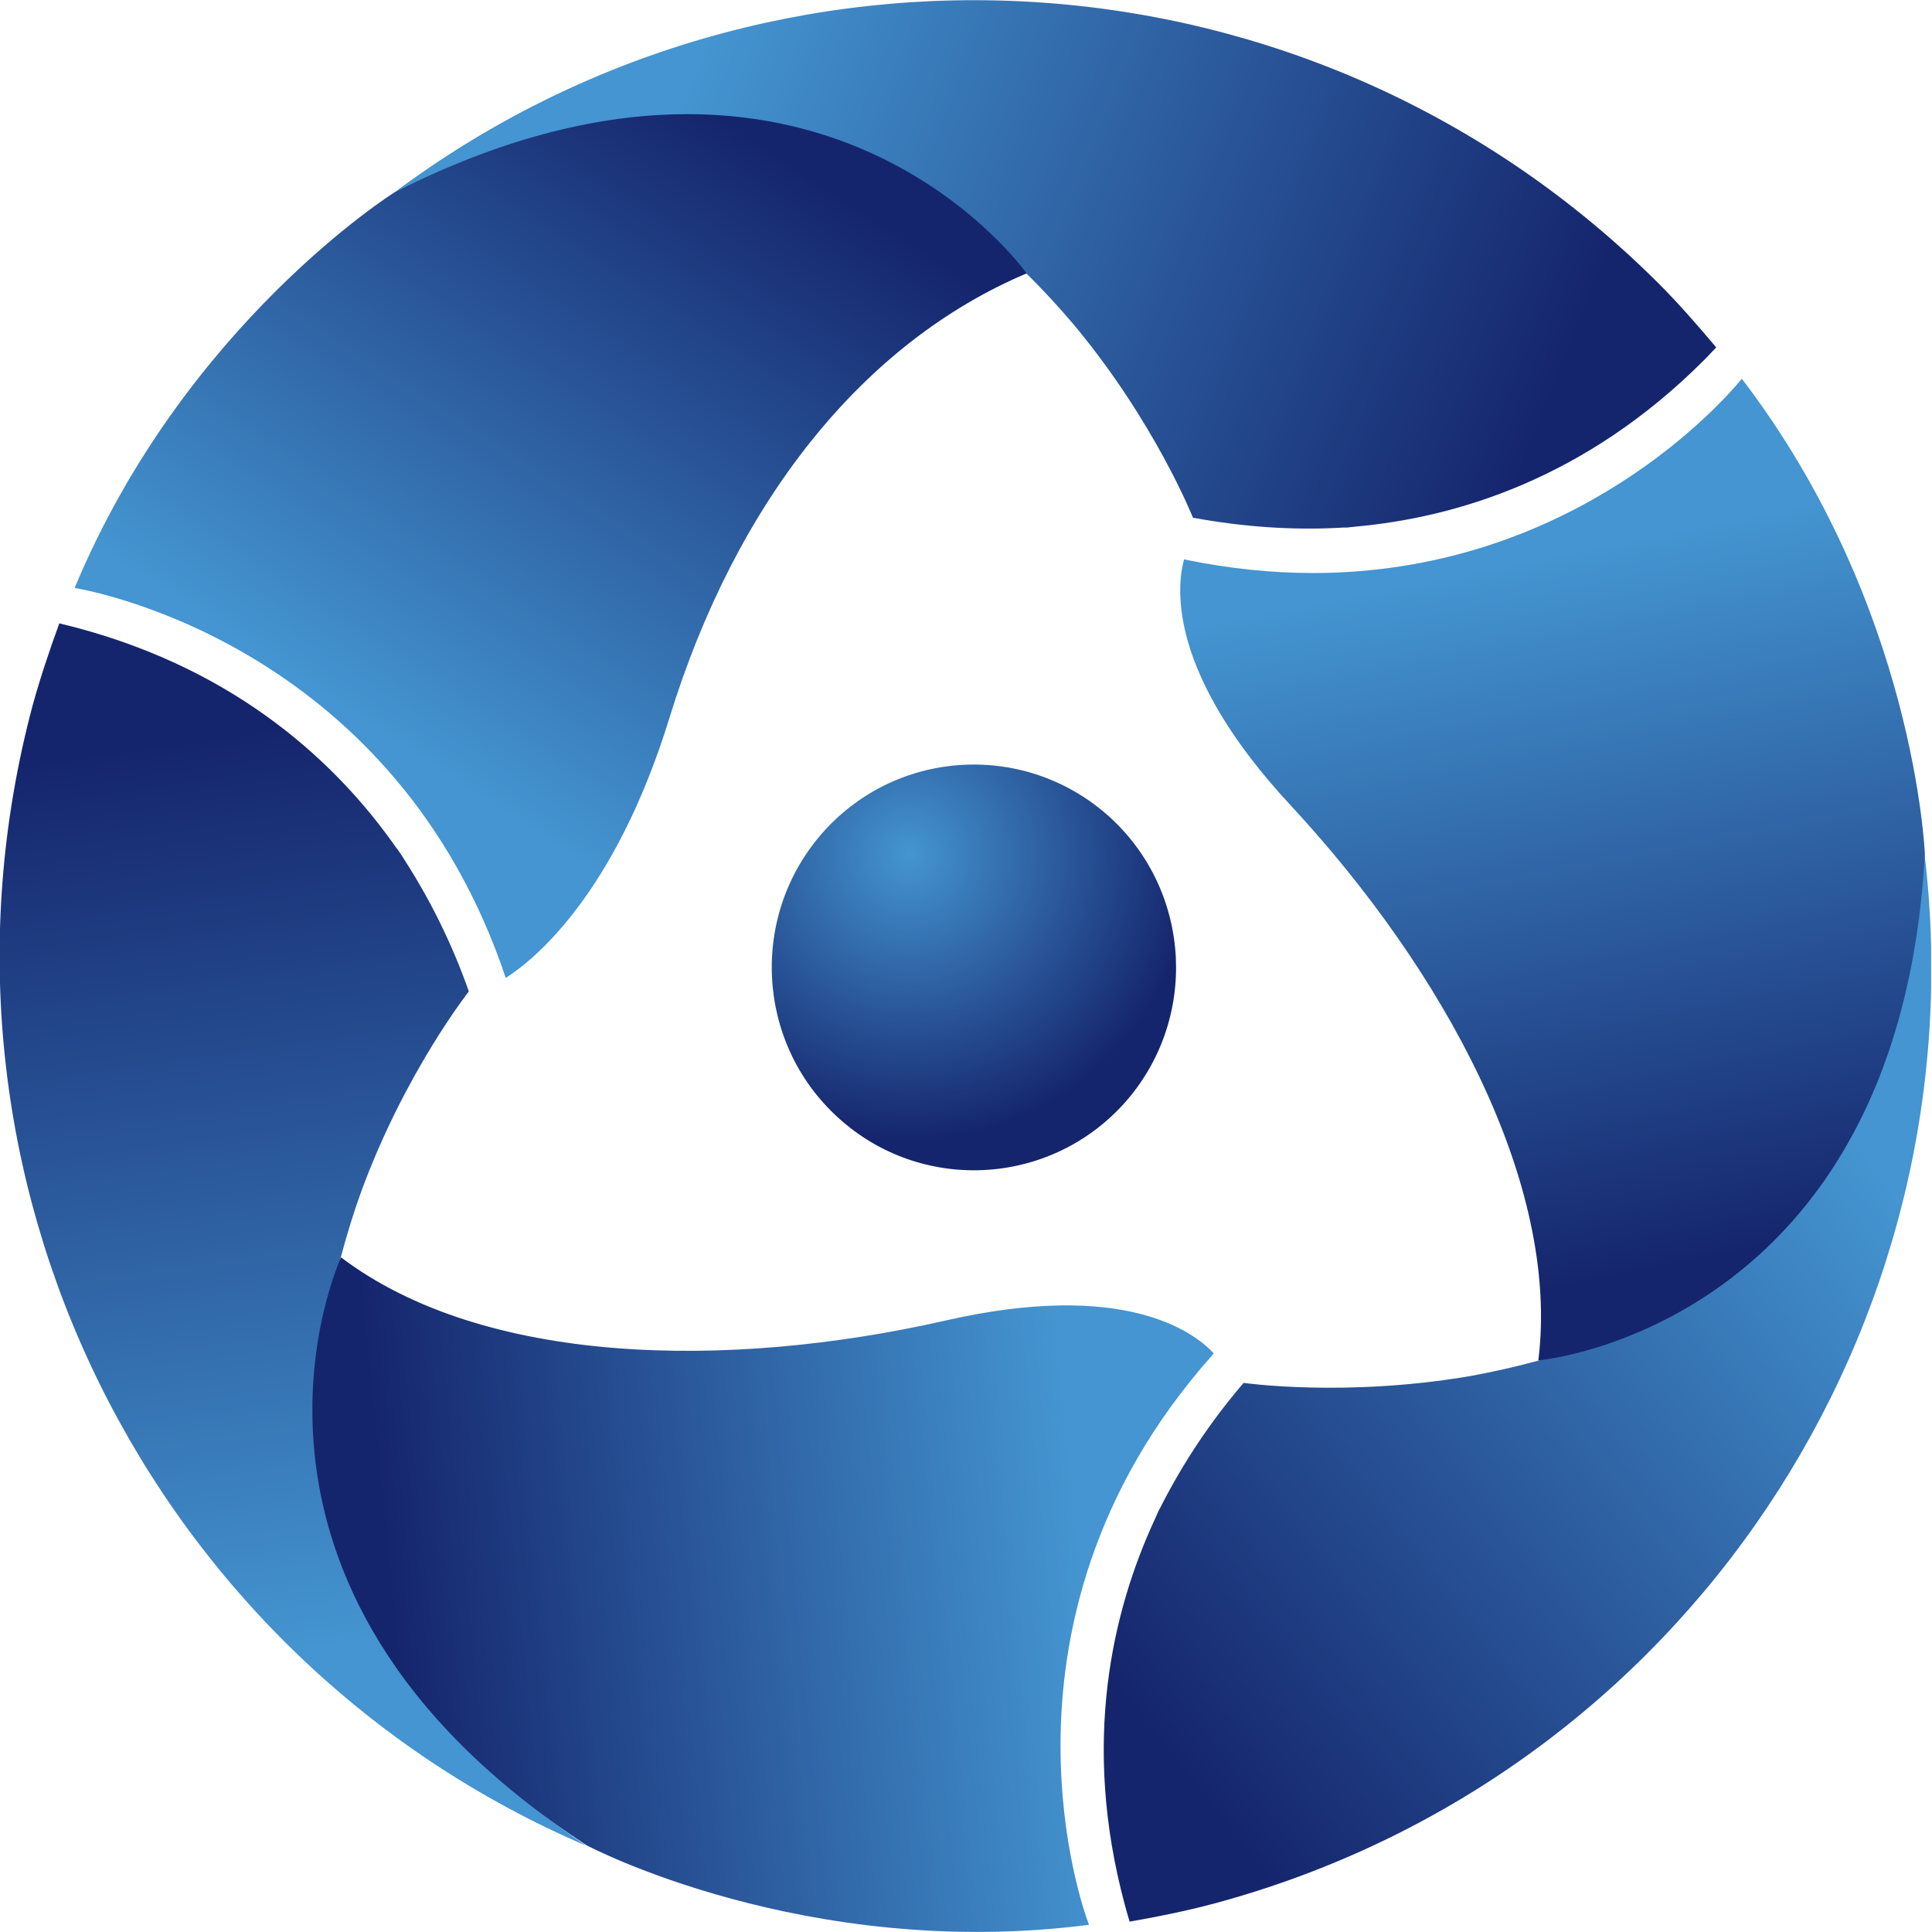 <?xml version="1.0" encoding="UTF-8"?> <svg xmlns="http://www.w3.org/2000/svg" width="40" height="40" viewBox="0 0 40 40" fill="none"> <g clip-path="url(#clip0)"> <path d="M23.268 22.852C21.713 24.568 19.067 24.699 17.357 23.144C15.641 21.589 15.51 18.931 17.059 17.209C18.614 15.487 21.26 15.362 22.976 16.917C24.686 18.478 24.817 21.13 23.268 22.852Z" fill="url(#paint0_radial)"></path> <path d="M21.255 5.667C21.607 6.012 21.928 6.364 22.226 6.715C23.913 8.735 24.699 10.719 24.699 10.719C25.772 10.916 26.779 10.976 27.714 10.928C27.774 10.922 27.833 10.922 27.893 10.922C27.947 10.916 28 10.91 28.054 10.904C30.127 10.719 32.821 9.921 35.282 7.454C35.365 7.371 35.448 7.281 35.532 7.192C35.151 6.739 34.757 6.286 34.334 5.863C27.184 -1.263 16.023 -1.889 8.164 3.986C14.331 0.995 18.604 3.057 21.255 5.667Z" fill="url(#paint1_linear)"></path> <path d="M7.056 26.033C7.181 25.556 7.324 25.098 7.479 24.669C8.384 22.202 9.707 20.527 9.707 20.527C9.344 19.496 8.885 18.597 8.379 17.81C8.343 17.756 8.319 17.709 8.283 17.661C8.253 17.613 8.218 17.572 8.188 17.53C6.99 15.826 4.952 13.895 1.586 12.996C1.473 12.966 1.347 12.936 1.228 12.906C1.026 13.46 0.835 14.027 0.674 14.61C-1.924 24.371 3.117 34.345 12.132 38.212C6.472 34.363 6.12 29.638 7.056 26.033Z" fill="url(#paint2_linear)"></path> <path d="M31.843 28.172C31.366 28.303 30.902 28.404 30.449 28.488C27.857 28.934 25.748 28.631 25.748 28.631C25.038 29.459 24.49 30.305 24.061 31.139C24.032 31.193 24.008 31.24 23.978 31.3C23.954 31.348 23.936 31.401 23.912 31.449C23.036 33.338 22.381 36.067 23.287 39.433C23.317 39.547 23.352 39.666 23.388 39.785C23.972 39.684 24.556 39.565 25.14 39.41C34.888 36.782 41.008 27.427 39.846 17.685C39.345 24.507 35.43 27.177 31.843 28.172Z" fill="url(#paint3_linear)"></path> <path d="M8.171 3.98C8.171 3.98 3.821 6.703 1.545 12.173C2.141 12.274 8.213 13.502 10.471 20.247C11.025 19.895 12.723 18.555 13.861 14.86C15.238 10.391 17.86 7.096 21.256 5.66C21.256 5.666 16.954 -0.465 8.171 3.98Z" fill="url(#paint4_linear)"></path> <path d="M21.957 36.145C21.957 33.881 22.583 30.884 25.098 28.059L25.127 28.017C24.716 27.576 23.28 26.498 19.586 27.338C15.027 28.375 9.998 28.256 7.061 26.033C7.061 26.033 3.903 32.82 12.149 38.207C12.149 38.207 16.678 40.608 22.547 39.851C22.434 39.559 21.957 38.135 21.957 36.145Z" fill="url(#paint5_linear)"></path> <path d="M36.063 7.842C35.413 8.628 32.333 11.858 27.191 11.864C26.362 11.864 25.486 11.78 24.557 11.59L24.515 11.578C24.348 12.197 24.205 13.961 26.714 16.666C29.896 20.093 32.303 24.508 31.85 28.166C31.85 28.166 39.31 27.505 39.853 17.674C39.847 17.679 39.662 12.549 36.063 7.842Z" fill="url(#paint6_linear)"></path> </g> <defs> <radialGradient id="paint0_radial" cx="0" cy="0" r="1" gradientUnits="userSpaceOnUse" gradientTransform="translate(18.825 17.691) rotate(0.058) scale(5.893 5.909)"> <stop stop-color="#4495D1"></stop> <stop offset="1" stop-color="#15256D"></stop> </radialGradient> <linearGradient id="paint1_linear" x1="14.414" y1="1.344" x2="32.04" y2="8.442" gradientUnits="userSpaceOnUse"> <stop stop-color="#4495D1"></stop> <stop offset="1" stop-color="#15256D"></stop> </linearGradient> <linearGradient id="paint2_linear" x1="6.735" y1="34.12" x2="4.068" y2="15.306" gradientUnits="userSpaceOnUse"> <stop stop-color="#4495D1"></stop> <stop offset="1" stop-color="#15256D"></stop> </linearGradient> <linearGradient id="paint3_linear" x1="39.005" y1="24.404" x2="24.045" y2="36.12" gradientUnits="userSpaceOnUse"> <stop stop-color="#4495D1"></stop> <stop offset="1" stop-color="#15256D"></stop> </linearGradient> <linearGradient id="paint4_linear" x1="7.364" y1="14.837" x2="15.287" y2="2.679" gradientUnits="userSpaceOnUse"> <stop stop-color="#4495D1"></stop> <stop offset="1" stop-color="#15256D"></stop> </linearGradient> <linearGradient id="paint5_linear" x1="22.351" y1="32.176" x2="8.138" y2="33.625" gradientUnits="userSpaceOnUse"> <stop stop-color="#4495D1"></stop> <stop offset="1" stop-color="#15256D"></stop> </linearGradient> <linearGradient id="paint6_linear" x1="31.504" y1="11.617" x2="34.402" y2="26.244" gradientUnits="userSpaceOnUse"> <stop stop-color="#4495D1"></stop> <stop offset="1" stop-color="#15256D"></stop> </linearGradient> <clipPath id="clip0"> <rect width="39.982" height="40" fill="white"></rect> </clipPath> </defs> </svg> 